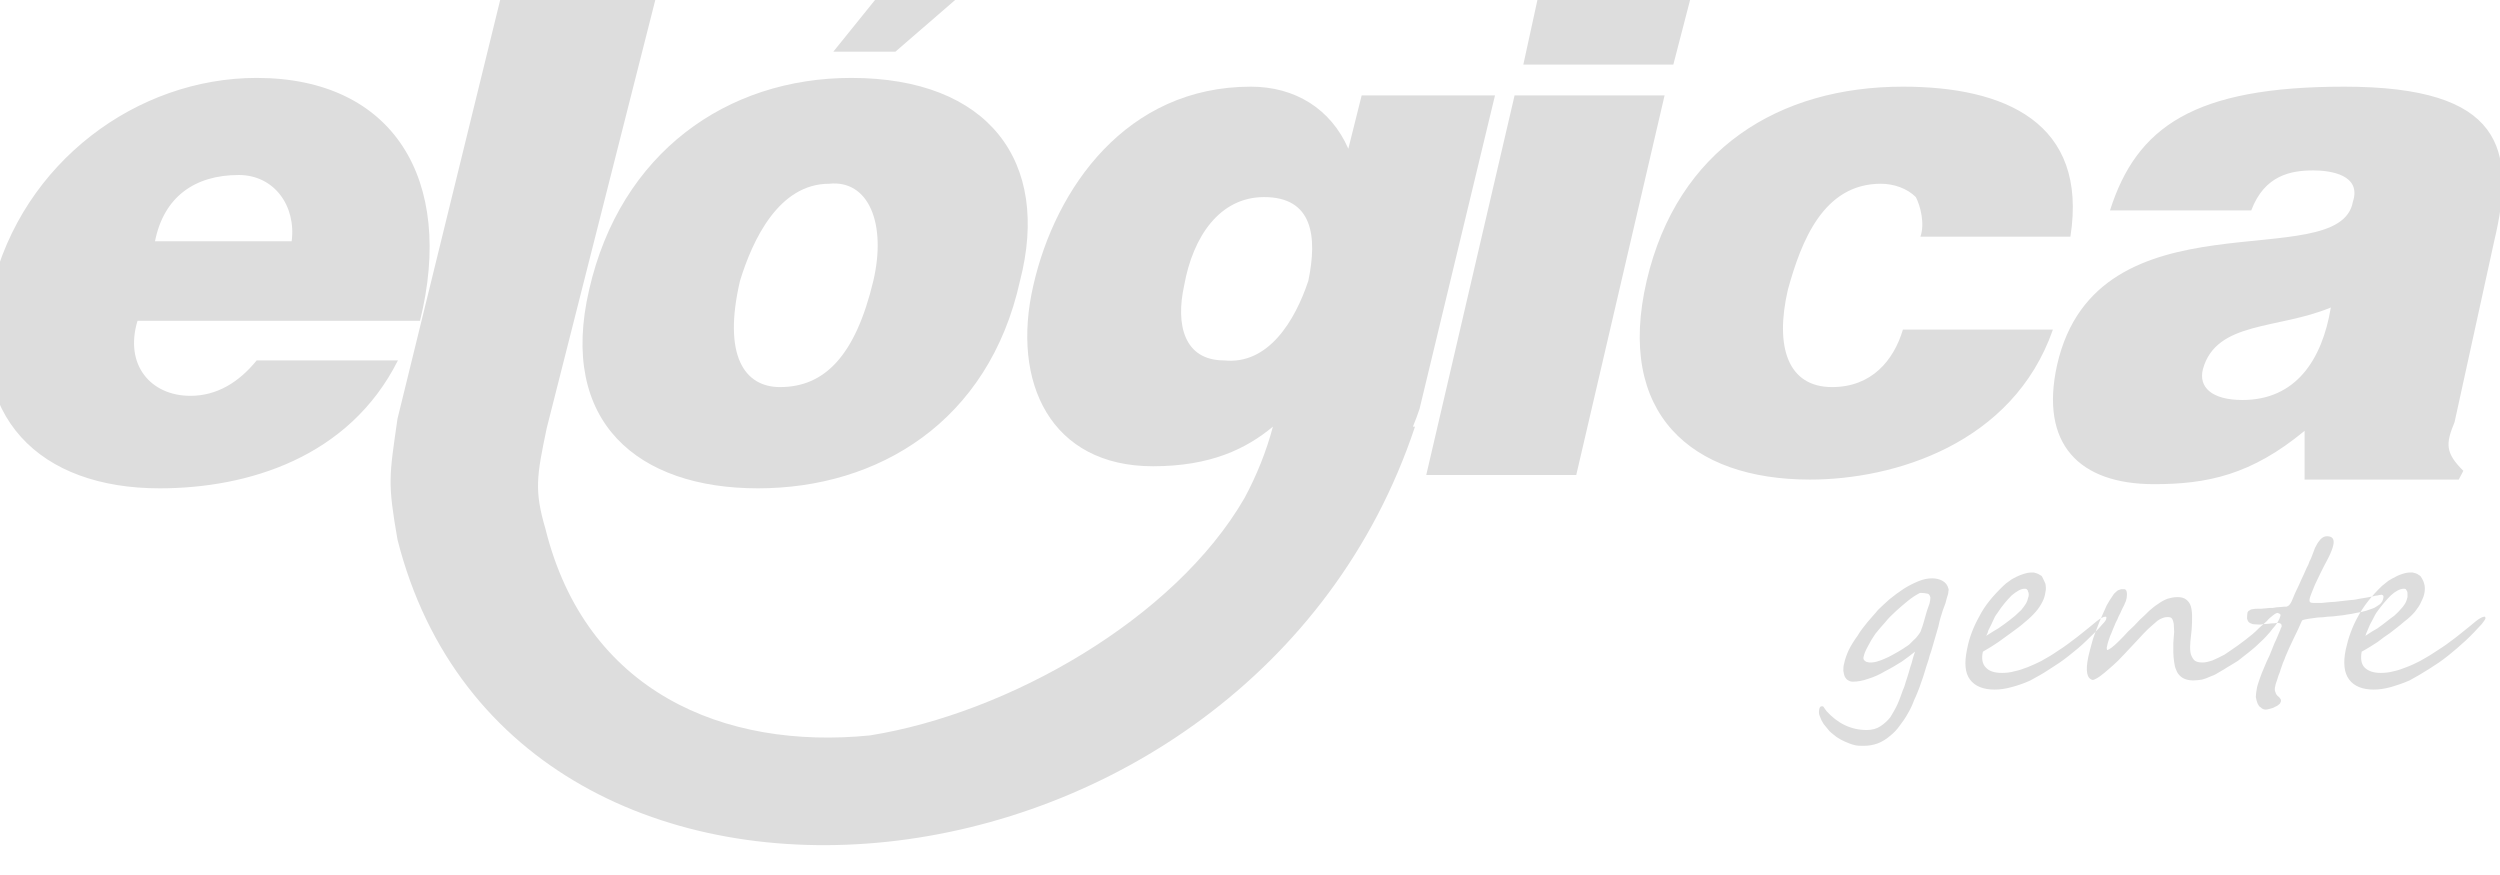 <?xml version="1.0" encoding="UTF-8"?>
<!DOCTYPE svg PUBLIC "-//W3C//DTD SVG 1.1//EN" "http://www.w3.org/Graphics/SVG/1.1/DTD/svg11.dtd">
<svg xmlns="http://www.w3.org/2000/svg" xml:space="preserve" width="100%" height="100%" version="1.1" style="shape-rendering:geometricPrecision; text-rendering:geometricPrecision; image-rendering:optimizeQuality; fill-rule:evenodd; clip-rule:evenodd" viewBox="400 300 6000 2100" xmlns:xlink="http://www.w3.org/1999/xlink">
	<defs>
		<style type="text/css">
			<![CDATA[
				.elogica {fill:#ddd}
				.carinha {fill:#ddd}
				.gente {fill:#ddd}
			]]>
		</style>
	</defs>
	<g>
		<path class="elogica" d="M6301 1451l11 -21c-43,-43 -43,-64 -21,-117l95 -434c53,-222 21,-371 -360,-371 -360,0 -498,96 -562,297l339 0c32,-85 96,-96 149,-96 42,0 116,11 95,75 -32,180 -614,-32 -710,392 -42,190 53,286 233,286 127,0 233,-22 361,-128l0 117 370 0 0 0zm-4893 -381c84,-339 -64,-583 -392,-583 -286,0 -562,201 -636,508 -63,308 117,477 403,477 212,0 455,-74 572,-307l-339 0c-43,53 -96,85 -159,85 -95,0 -159,-74 -127,-180l678 0 0 0zm-636 -191c21,-106 95,-159 201,-159 85,0 138,74 127,159l-328 0zm3411 561l212 -911 -360 0 -212 911 360 0zm-127 -985l360 0 63 -243 -370 0 -53 243zm1313 413c43,-275 -159,-360 -402,-360 -297,0 -541,149 -615,466 -74,318 106,477 392,477 201,0 487,-85 583,-360l-360 0c-22,74 -75,138 -170,138 -106,0 -138,-96 -106,-234 32,-116 85,-254 223,-254 31,0 63,11 84,32 11,21 22,64 11,95l360 0 0 0zm413 392c-74,0 -106,-31 -95,-74 32,-116 180,-95 307,-148 -21,127 -85,222 -212,222l0 0z"/>		
		<path class="carinha" d="M1354 1305l268 -1093 373 0 -283 1116c-24,115 -30,149 -3,241 97,391 428,531 779,496 331,-53 731,-279 899,-570 29,-54 52,-111 68,-171 -64,53 -149,95 -288,95 -245,0 -341,-201 -287,-434 53,-233 223,-477 522,-477 106,0 192,53 234,149l32 -128 320 0 -181 752c-4,12 -9,26 -16,43l5 0c-397,1193 -2163,1373 -2442,271 -24,-138 -20,-150 0,-290zm2080 -532c117,0 128,95 106,201 -32,96 -96,202 -202,191 -96,0 -117,-85 -96,-180 21,-117 85,-212 192,-212l0 0zm-1620 222c-74,318 117,477 405,477 288,0 554,-159 629,-498 74,-286 -75,-487 -405,-487 -299,0 -554,180 -629,508l0 0zm576 -254c95,-10 138,96 106,233 -43,180 -117,255 -224,255 -85,0 -138,-75 -96,-255 30,-98 93,-233 214,-233zm10 -317l149 0 245 -212 -223 0 -171 212z"/>		
		<path class="gente" d="M5063 1764c-4,12 -8,25 -11,40 -4,14 -9,31 -14,48 -2,7 -4,14 -7,22 -2,9 -5,17 -8,26 -3,9 -5,18 -8,26 -3,9 -6,16 -8,23 -4,10 -8,21 -13,31 -4,11 -9,22 -15,32 -6,11 -13,21 -20,30 -7,10 -15,18 -24,25 -8,7 -18,13 -28,17 -11,4 -22,6 -34,6 -8,0 -16,0 -23,-2 -8,-2 -15,-5 -22,-8 -7,-3 -14,-7 -20,-11 -6,-5 -12,-9 -17,-14 -5,-6 -10,-12 -14,-17 -4,-6 -7,-12 -9,-18 -3,-6 -3,-12 -2,-17 1,-6 3,-8 7,-8 1,0 2,0 3,1 1,1 2,2 2,3 1,1 2,2 2,3 1,1 2,2 2,2 1,1 1,2 1,2 27,30 59,46 97,46 13,0 24,-3 33,-9 9,-6 17,-13 24,-22 6,-10 12,-20 17,-31 5,-11 9,-23 13,-34 3,-6 5,-13 7,-20 2,-7 5,-14 7,-22 2,-7 4,-15 7,-23 2,-9 5,-18 8,-27 -9,7 -19,15 -32,24 -13,8 -26,16 -40,23 -13,8 -27,14 -40,18 -14,5 -26,7 -37,7 -4,0 -8,-1 -11,-3 -4,-2 -6,-5 -8,-8 -2,-4 -3,-9 -4,-15 0,-5 0,-12 2,-18 2,-10 6,-21 11,-32 6,-12 13,-23 21,-34 7,-12 16,-23 24,-33 9,-11 18,-20 25,-29 8,-8 18,-17 28,-26 11,-9 22,-17 34,-25 11,-7 23,-13 35,-18 12,-5 23,-7 33,-7 9,0 18,2 25,6 7,4 12,10 14,18 1,2 1,5 0,8 0,4 -1,8 -3,13 -1,5 -3,10 -4,15 -2,6 -4,11 -6,16zm-52 47c2,-5 4,-11 6,-18 2,-8 5,-17 8,-28 2,-5 4,-11 6,-17 1,-5 2,-10 2,-14 -1,-4 -3,-8 -6,-9 -4,-1 -10,-2 -19,-2 -10,5 -19,11 -29,19 -10,8 -19,16 -28,24 -10,9 -19,18 -27,28 -8,9 -16,18 -23,27 -7,10 -13,20 -18,30 -5,9 -9,18 -10,24 -1,3 -1,6 0,8 1,1 2,3 4,4 1,1 3,2 5,2 3,1 5,1 7,1 6,0 13,-1 21,-4 7,-2 15,-6 22,-9 8,-4 15,-8 22,-12 8,-5 14,-8 19,-12 2,-1 5,-3 9,-6 3,-3 7,-7 11,-11 4,-3 8,-8 11,-12 3,-4 6,-8 7,-13zm444 -26c0,2 -3,7 -9,13 -11,13 -24,26 -38,39 -13,13 -28,25 -43,37 -15,12 -30,22 -46,32 -15,10 -31,19 -46,27 -15,7 -30,12 -45,16 -14,4 -28,6 -41,6 -27,0 -47,-8 -59,-24 -12,-16 -14,-40 -7,-73 5,-27 15,-53 29,-78 13,-26 33,-50 58,-74 4,-4 9,-8 15,-12 5,-4 11,-7 17,-10 6,-3 12,-5 18,-7 6,-2 12,-3 17,-3 2,0 3,0 6,0 2,1 5,1 7,2 3,1 5,2 8,4 2,1 4,2 5,4 3,6 6,12 8,17 1,6 2,13 0,20 -1,8 -3,15 -7,23 -4,8 -9,16 -16,24 -7,8 -15,16 -25,24 -10,9 -22,18 -36,28 -8,6 -18,13 -29,21 -10,7 -23,15 -37,23 -4,17 -1,30 7,38 8,9 21,13 39,13 9,0 20,-1 30,-4 11,-2 21,-6 32,-10 10,-4 21,-9 31,-14 10,-6 20,-11 29,-17 17,-11 32,-21 46,-32 14,-10 28,-22 42,-33l17 -14c10,-8 17,-11 21,-11 2,0 3,1 2,5zm-187 -52c1,-2 1,-5 1,-7 0,-3 -1,-5 -2,-7 0,-2 -1,-3 -3,-5 -1,-1 -3,-1 -5,-1 -9,0 -19,6 -31,16 -11,11 -23,25 -34,42 -3,4 -6,8 -8,13 -2,5 -5,10 -7,15 -2,5 -5,9 -7,14 -1,5 -3,9 -5,13 11,-7 20,-13 29,-18 9,-6 17,-12 25,-18 5,-4 10,-8 15,-12 5,-5 10,-9 15,-14 4,-5 8,-10 11,-15 3,-5 5,-11 6,-16zm605 45c-1,3 -2,7 -4,10 -1,3 -4,7 -6,10 -2,3 -5,7 -8,10 -2,3 -5,6 -7,9 -7,8 -14,16 -23,24 -8,8 -17,16 -26,23 -10,8 -19,15 -28,22 -10,6 -19,12 -28,17 -7,5 -14,8 -20,12 -6,4 -13,7 -19,9 -6,3 -12,5 -19,7 -6,1 -14,2 -21,2 -14,0 -25,-4 -32,-11 -4,-4 -7,-8 -9,-14 -3,-6 -4,-12 -5,-19 -1,-7 -2,-15 -2,-23 0,-8 0,-15 0,-23 1,-10 1,-19 2,-26 0,-8 -1,-14 -1,-20 -1,-5 -2,-9 -4,-12 -2,-3 -5,-4 -10,-4 -3,0 -6,0 -9,1 -3,1 -6,2 -10,4 -4,2 -8,5 -12,9 -5,4 -10,9 -17,15 -6,6 -14,14 -22,23 -8,9 -18,19 -30,32 -5,6 -12,12 -19,20 -7,7 -15,14 -22,20 -8,7 -15,13 -22,18 -7,5 -13,8 -17,9 -15,-3 -18,-22 -11,-56 2,-10 6,-23 11,-42 3,-9 6,-17 10,-27 3,-9 7,-18 11,-27 4,-9 8,-18 12,-27 5,-9 10,-17 15,-24 2,-4 5,-6 7,-8 2,-2 4,-4 7,-5 2,-1 4,-1 6,-2 2,0 5,0 7,0 3,0 5,2 6,6 1,4 1,9 0,15 -1,5 -2,9 -4,12 -1,4 -3,7 -5,11 -2,4 -4,8 -6,13 -2,4 -5,9 -7,15 -2,4 -5,9 -7,15 -3,6 -5,12 -7,17 -3,6 -5,12 -7,18 -2,5 -3,10 -4,15 -1,3 -1,6 0,9 4,0 14,-7 28,-21 7,-7 15,-15 23,-24 9,-8 18,-17 28,-28 8,-7 15,-14 22,-21 7,-6 14,-12 22,-17 7,-5 14,-9 22,-12 7,-2 15,-4 24,-4 9,0 16,2 21,6 5,4 9,9 11,16 2,7 3,15 3,24 0,10 0,20 -1,32 -1,9 -2,19 -3,28 -1,10 -1,18 0,26 1,7 4,13 8,18 4,5 11,7 21,7 7,0 15,-2 24,-5 9,-4 18,-8 29,-14 10,-7 21,-14 32,-22 11,-8 23,-17 35,-27 5,-4 10,-9 16,-15 6,-5 12,-11 18,-16 5,-6 10,-10 15,-14 5,-4 9,-6 11,-6 1,0 3,1 5,2 2,1 3,3 2,5zm247 -43c-1,7 -4,11 -8,15 -4,3 -9,6 -14,9 -6,2 -13,5 -20,7 -8,2 -15,4 -23,5 -8,2 -15,3 -23,4 -8,2 -15,2 -22,3 -7,1 -15,2 -23,2 -8,1 -16,2 -24,2 -8,1 -15,2 -22,3 -6,1 -12,2 -16,4 -7,16 -14,31 -21,45 -7,14 -13,28 -19,42 -1,4 -3,8 -6,15 -2,7 -5,13 -7,21 -3,7 -5,13 -7,20 -2,6 -4,11 -4,13 -2,7 -2,13 0,16 1,4 3,7 5,9 3,2 5,4 6,6 2,2 3,5 2,8 -1,3 -2,5 -5,7 -3,3 -6,4 -10,6 -3,2 -7,3 -11,4 -4,1 -7,2 -10,2 -5,0 -9,-2 -12,-5 -4,-2 -6,-6 -8,-10 -2,-5 -3,-10 -4,-15 0,-6 1,-12 2,-18 1,-8 4,-16 7,-25 3,-9 7,-19 11,-28 4,-10 8,-19 13,-29 4,-10 8,-20 12,-30 2,-4 4,-8 6,-13 2,-4 3,-8 5,-12 2,-4 3,-7 4,-10 1,-2 2,-4 2,-4 0,-3 0,-5 -2,-7 -2,-1 -4,-2 -7,-2 -2,0 -5,0 -9,1 -4,0 -9,0 -13,1 -5,0 -9,1 -14,1 -4,1 -7,1 -9,1 -6,0 -11,-1 -15,-1 -4,-1 -8,-3 -10,-5 -2,-2 -3,-5 -4,-8 0,-4 0,-9 1,-15 1,-2 2,-4 5,-5 2,-2 5,-3 8,-3 4,-1 7,-1 11,-1 3,0 7,0 9,0 3,0 6,-1 11,-1 6,-1 11,-1 17,-1 5,-1 11,-2 16,-2 5,0 9,-1 11,-1 1,0 3,0 4,0 1,0 3,0 4,-1 2,-1 4,-2 5,-4 2,-2 3,-4 5,-8 2,-5 5,-11 8,-19 3,-7 7,-14 10,-21 3,-8 7,-15 10,-22 3,-7 6,-13 8,-18 3,-5 5,-10 7,-16 3,-5 5,-11 7,-16 2,-6 4,-11 6,-16 3,-5 5,-10 8,-14 6,-9 13,-14 21,-14 13,0 18,7 15,21 -2,9 -6,19 -12,31 -14,26 -24,47 -32,64 -7,17 -12,29 -13,35 -1,6 1,9 8,9 7,0 15,0 22,0 6,-1 13,-1 20,-2 8,0 15,-1 23,-2 8,-1 17,-2 27,-3 7,0 14,-2 20,-3 7,-1 13,-2 18,-3 6,-1 11,-2 15,-3 4,-1 8,-2 11,-2 2,-1 4,-1 6,-1 1,-1 3,-1 4,0 2,0 2,1 3,2 0,1 1,3 0,5zm245 50c-1,2 -4,7 -9,13 -12,13 -24,26 -38,39 -14,13 -28,25 -43,37 -15,12 -30,22 -46,32 -16,10 -31,19 -46,27 -16,7 -31,12 -45,16 -15,4 -28,6 -41,6 -27,0 -47,-8 -59,-24 -12,-16 -15,-40 -8,-73 6,-27 15,-53 29,-78 14,-26 33,-50 58,-74 5,-4 10,-8 15,-12 6,-4 12,-7 18,-10 5,-3 11,-5 17,-7 6,-2 12,-3 18,-3 1,0 3,0 5,0 3,1 5,1 8,2 2,1 5,2 7,4 2,1 4,2 5,4 4,6 7,12 8,17 2,6 2,13 1,20 -1,8 -4,15 -8,23 -3,8 -9,16 -15,24 -7,8 -15,16 -26,24 -10,9 -22,18 -35,28 -9,6 -19,13 -29,21 -11,7 -23,15 -38,23 -3,17 -1,30 7,38 9,9 22,13 39,13 10,0 20,-1 31,-4 10,-2 21,-6 31,-10 11,-4 21,-9 31,-14 10,-6 20,-11 29,-17 17,-11 33,-21 47,-32 14,-10 28,-22 42,-33l17 -14c10,-8 17,-11 21,-11 2,0 2,1 2,5zm-187 -52c0,-2 0,-5 0,-7 0,-3 0,-5 -1,-7 -1,-2 -2,-3 -3,-5 -2,-1 -3,-1 -5,-1 -9,0 -20,6 -31,16 -11,11 -23,25 -35,42 -2,4 -5,8 -7,13 -3,5 -5,10 -8,15 -2,5 -4,9 -6,14 -2,5 -4,9 -5,13 10,-7 20,-13 29,-18 8,-6 17,-12 24,-18 5,-4 10,-8 16,-12 5,-5 10,-9 14,-14 5,-5 9,-10 12,-15 3,-5 5,-11 6,-16z"/>
	</g>
</svg>
